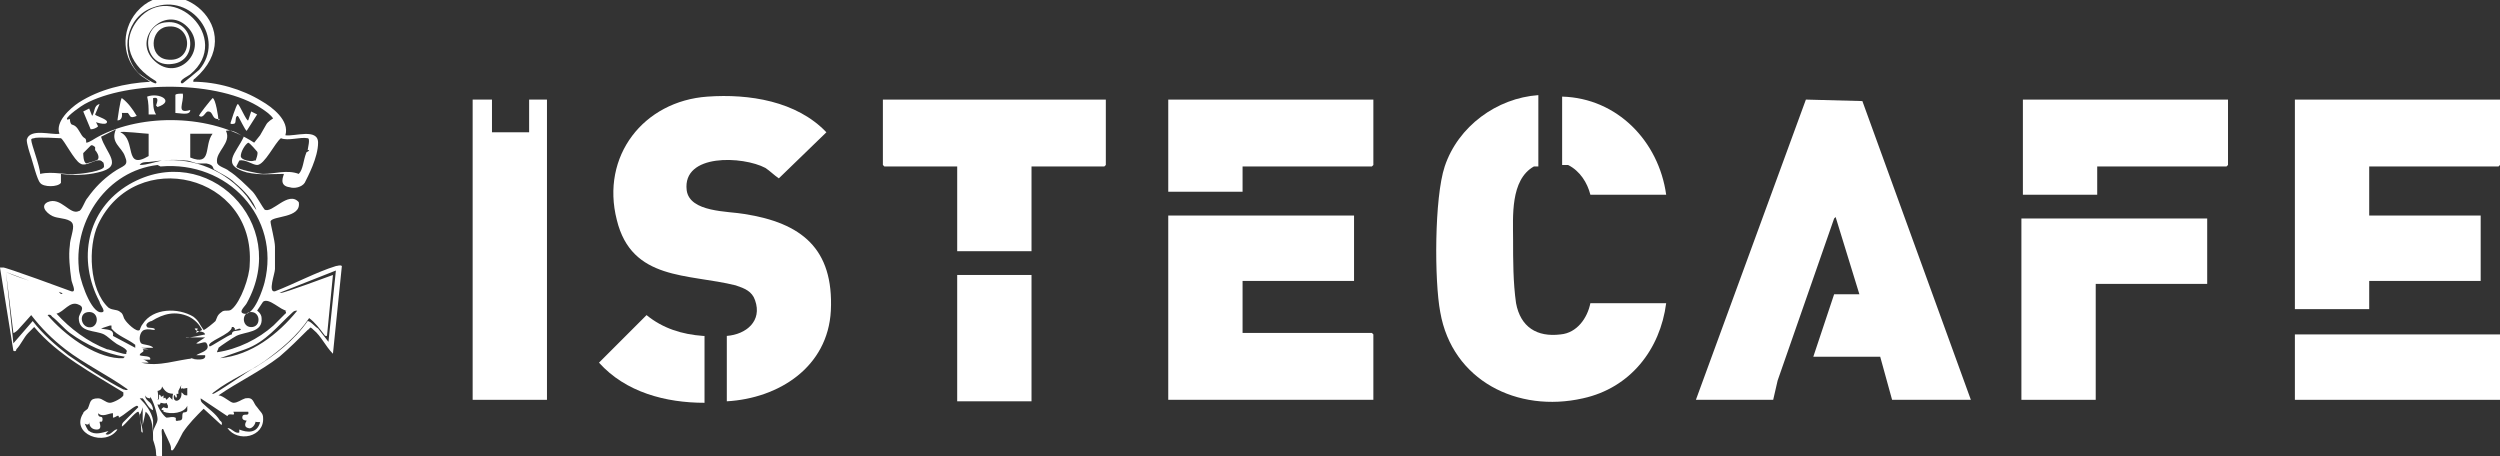 <svg xmlns="http://www.w3.org/2000/svg" id="katman_2" version="1.1" viewBox="0 0 168.2 30.7"><rect x="0" y="0" width="168.2" height="30.7" fill="#333333" stroke="none"/><defs><style> .st0 { fill: #fff; } </style></defs><g id="katman_1"><g><polygon class="st0" points="114.1 26.9 121.5 6.7 125.3 6.8 132.6 26.9 127.3 26.9 126.5 24 122 24 123.4 19.8 125.1 19.8 123.5 14.6 123.4 14.7 119.6 25.6 119.3 26.9 114.1 26.9"/><path class="st0" d="M10.6,30.7c-.1,0-.1-.1-.1-.2,0-.3-.1-.6-.2-.9,0-.6,0-1.5-.5-1.9l-.2.9v-1.2s-.1.4-.2.5c0,.3.2.9.2,1.2-.1,0-.1-.1-.1-.2,0-.2-.1-1.2-.2-1.2-.2,0-.9.9-1.1,1,0-.1,0-.2.1-.3.2-.2.9-.9,1-1,0,0,0-.1-.1-.1-.3.1-.8.6-1.2.8,0-.3-.2,0-.4,0v-.3c-.3,0-.7.3-1,0,0,.4.3.1.3.4,0,.3-.2.1-.2.2s.2.5-.2.5c-.3,0-.5-.2-.5-.5h0c0,.3-.3.1-.3.1,0,0,.2.5.3.5.4.3.9.1,1.3,0l-.2.2c.3.2.6-.4.8-.3-.8,1.2-3.2.3-2.3-1.1,0-.1.2-.2.3-.3.2-.4.1-.7.7-.7.3,0,.5.3.8.3.2,0,.8-.3.9-.5,0,0,0,0,0-.2-2.1-1.3-4.4-2.5-6-4.4l-.4.4c-.3.3-.5.8-.8,1.1,0,0,0,.2-.2.1L0,18h.2c0-.1,4.6,1.6,4.6,1.6.4.1,0-.6,0-.8-.1-.7-.2-1.6-.1-2.3,0-.4.3-1.1.2-1.4-.1-.4-.9-.4-1.2-.5-.4-.1-1.1-.7-.5-1,.9-.4,1.5.9,2.1.6.2,0,.4-.7.6-.9.5-.7,1-1.2,1.7-1.7s1.1-.4.8-1.1c-.2-.6-1-.9-.6-1.8l-1,.5c.3,1.1,1.6,2-.2,2.4-.8.2-1.7.2-2.5.1,0,.2,0,.5,0,.6-.2.3-1.2.3-1.4,0-.2-.2-.5-1.4-.6-1.7s-.3-.9-.3-1.2c.2-.8,1.7-.3,2.2-.4-.3-.8.7-1.7,1.3-2.1,1.4-.9,3.1-1.3,4.8-1.4l-.6-.4c-1.3-1.1-1.4-3-.3-4.3,2.6-3,7.7,1.2,3.9,4.5,0,0-.1,0-.1.2,1.6,0,3.3.5,4.6,1.3.7.4,1.9,1.3,1.6,2.3.6.1,2.2-.5,2.2.5s-.7,2.3-.9,2.7c-.2.3-.7.4-1,.3-.8-.1-.4-.8-.4-.9-.9,0-1.6.1-2.5-.1-1.8-.5-.7-1.3-.2-2.4-.4-.2-.7-.5-1.2-.4.4.8-.7,1.4-.6,2.1,0,.3.6.4.8.6.5.3,1.2,1,1.6,1.4.2.2.7,1.1.8,1.2.5.3,1.6-1.3,2.3-.5.2,1.1-1.8.9-1.9,1.3,0,.2.3,1.3.3,1.7,0,.4,0,1.1,0,1.5,0,.3-.5,1.6,0,1.5,1.3-.5,2.8-1.3,4.1-1.7.1,0,.3-.1.4,0l-.6,5.9c-.5-.5-.8-1.2-1.3-1.6-.3-.3-.2-.1-.4,0-.6.6-1.2,1.2-1.9,1.8-1.3,1-2.8,1.7-4.1,2.6.3,0,.8.5,1,.5.3,0,.5-.2.8-.3.6-.1.5.3.8.6.2.3.4.4.4.7.1,1.3-1.7,1.7-2.4.7.3,0,.5.4.8.3v-.2c.5.2,1.2.3,1.4-.5-.2,0-.4,0-.3-.1h0c0,.3-.3.6-.5.5-.4-.1-.1-.5-.1-.5,0,0-.3,0-.3-.2,0-.4.5,0,.4-.4h-1c.2.4-.3,0-.4.3l-1.8-1.2c0,.1,0,.2.1.3.4.4.9.7,1.2,1.2,0,0,.2.1.1.3l-1.2-1.1c-.5.5-1,1-1.4,1.6-.1.2-.6,1.2-.7,1.2-.1,0-.1,0-.1-.2,0-.2-.5-1.1-.5-1.2-.2-.2-.1.4-.1.5,0,0,0,.2,0,.2v1.1h0ZM12.3,5.6c0,0,1-.8,1.1-.9,1.8-2.1-.5-5.2-3.1-4.2-1.8.6-2.3,3-1,4.4.1.1,1.1.8,1.2.7.1-.1-.1-.2-.1-.2-1.5-.9-2.4-2.5-1.1-4.1,2.3-2.7,6.4,1.3,3.5,3.7-.1.1-.8.4-.6.6h0ZM12.6,1.8c-1.5-1.5-3.8.8-2.2,2.3s3.7-.8,2.2-2.3ZM18.4,8c-.2-.3-.5-.5-.8-.7-2.8-1.9-9-1.9-11.9-.3-.2.1-1.2.8-1.2,1,0,.1.2,0,.2,0,0,0,0,.4.2.4.3.1.4.4.6.7s.3.1.3.5c.2,0,.6-.3.8-.4,3-1.6,7.6-1.5,10.5.4l.4-.5c.1-.2.3-.5.4-.7.1-.2.4-.4.6-.5h0ZM10,9c-.2,0-1.9-.2-1.9-.1,1.1.5.2,2.6,1.9,1.6v-1.5ZM12.8,9.1v1.5c1.5.6.9-.8,1.5-1.6h-1.5ZM2.7,11.7c.9-.2,1.7.1,2.5,0,.3,0,1.8-.2,1.8-.5,0,0,0-.3-.1-.3-.3-.4-1.1.4-1.5.1-.4-.2-1.1-1.6-1.3-1.7,0,0-1.7-.1-1.8,0,0,0-.2,0-.2.1,0,.3.6,1.8.6,2.3ZM20.7,10.1c0-.1.2-.8,0-.8-.5-.1-1.3.2-1.8,0-.4.3-1.1,1.8-1.6,1.8-.3,0-.8-.4-1.2-.3,0,0-.2.4-.2.4,0,.2,1.6.5,1.8.5.8,0,1.6-.3,2.4,0,.3-.3.3-.9.5-1.4,0-.1.2-.1.2-.2h0ZM6.4,9.9s-.2-.2-.3-.1c0,0-.5.5-.5.5,0,.1,0,.6.2.7,0,0,.8-.2.8-.3.1-.2-.1-.5-.2-.6,0,0,0-.1,0-.1h0ZM17.2,10.8s.2-.5.1-.6c0,0-.5-.6-.6-.6-.2.1-.5.6-.5.9s.8.4.9.3ZM17.3,14.3c-.2-.8-.9-1.5-1.5-2-.4-.4-1.1-.7-1.4-.9-.1-.1,0-.3-.5-.4-.2,0-.4,0-.5,0-.3,0-.6-.2-.9-.2-.9-.1-1.7,0-2.5.1-.2,0-.5,0-.6.2.5,0,1-.2,1.5-.3,2.2-.2,4.3.7,5.7,2.4.3.4.5.8.8,1.1ZM10.6,11.1c-3.4.4-5.6,3.7-5.3,6.9,0,.6.7,2.8,1.4,3,.6.1,0-.5,0-.7-1.5-2.8-.9-6.2,2-7.9,5.2-3,10.9,2.6,7.9,8-.1.2-.6.6-.2.7.7.2,1.3-1.7,1.4-2.1,1.1-4.4-2.5-8.2-7-7.8h0ZM9.4,22.2s.1-.3.2-.4c.7-1.1,2.4-1.1,3.4-.5.4.3.4.5.7.9.1,0,.7-.5.8-.6.1-.2.1-.4.4-.6.2-.2.5,0,.7-.2.6-.5,1.2-2.2,1.2-3,.4-6.1-7.7-8-10.2-2.7-.7,1.5-.6,4.4.7,5.6.3.2.6.1.8.3.2.1.2.4.3.5.1.2.8.9,1,.7h0ZM22.6,18.2l-3.8,1.5h.1c0,.1,3.5-1.2,3.5-1.2l-.4,4.1c-.2,0-.1,0-.2-.1-.3-.4-.6-.8-1-1.1-.8,1.2-1.9,2.1-3,2.9-1,.7-2.4,1.3-3.3,2,0,0-.3.2-.2.2.1.1,2.6-1.7,2.9-1.8,1.3-.8,2.6-1.8,3.5-3.1.2,0,.5.4.7.5l.7.9s.5-4.8.5-4.8ZM4.4,19.8l-4-1.5.5,4.8,1.3-1.5c.7.9,1.5,1.6,2.4,2.3,1,.7,2.7,1.8,3.7,2.3.1,0,.2.1.3,0-1.4-1-2.9-1.7-4.2-2.7-.9-.7-1.6-1.4-2.3-2.3,0,0-.8.9-.9,1,0,0-.2.2-.3.2l-.5-4.1c1.1.5,2.4.8,3.5,1.3.1,0,.2.4.4,0h0ZM19.3,20.9c-.4,0-1.2-.9-1.6-.6,0,0-.4.6-.4.6,0,0,.3.2.3.5.1,1-1.1.9-1.7,1.2-.2.1-1.1.7-1.2.8,0,.1-.1.2-.1.3,1.4-.2,2.8-.9,3.8-1.8.2-.2.6-.6.8-.8,0,0,.1,0,0-.2h0ZM8.5,23.7c.2-.2-.6-.5-.7-.6-.3-.2-.6-.5-.8-.6-.6-.3-1.7-.1-1.7-1.1,0-.3.5-.7,0-.9-.6-.3-1,.5-1.5.6.9,1,2.1,1.9,3.4,2.4.2,0,1.2.4,1.3.3h0ZM20,20.9c-.1,0-.2,0-.3.1-1,.9-1.8,2-3.2,2.5l-1.7.6c2.1-.2,3.9-1.6,5.2-3.2ZM5.9,21c-.7.1-.4,1.2.3,1,.5-.2.4-1.1-.3-1ZM16.8,21c-.6.1-.5,1.1.2,1,.6-.1.5-1.1-.2-1ZM13.2,22.4l.4-.2c-.2-.4-.5-.7-.9-.9-.9-.4-1.7-.2-2.5.3-.1,0-.5.2-.3.4,0,.1.6,0,.5.2-.2,0-.4-.1-.7,0s-.4.7-.2.9c.1.1.7.1.8.3h-.8c0,0,.5.1.5.1h-.4c.2.2-.2.2-.2.4.2.1.8,0,.7.3h-.5c.2,0,.4.2.4.2.1,0,.4,0,.5,0h-.7c0,0-.3,0-.3,0,1.2.3,2.4-.2,3.6-.3,0,0,.3,0,.2,0h-.5c.3.1,1.1.2,1-.2h-.6c.3-.2,1-.3.7-.8-.1-.2-.5.1-.7,0l.6-.4h-1.3c0,.1,1.3-.2,1.3-.2-.1-.3-.6-.1-.7-.4h.5-.3c0,0,0,0,0,0ZM8.4,24c-1.3-.2-2.6-.8-3.7-1.6-.4-.3-.8-.8-1.2-1.1,0,0-.1-.2-.3-.1,1.1,1.3,3.1,2.8,4.8,2.9,0,0,.4,0,.3,0ZM7.4,21.9l-.6.2c.3.1.9,0,.8.5l1.5.8v-.2c-.5-.4-1.2-.6-1.6-1.1,0,0,0-.2,0-.2h0ZM15.7,22h-.1c0,.5-1.8,1-1.5,1.3,0,.1,1.3-.8,1.5-.8,0-.3.3-.2.6-.3,0-.2-.3,0-.4,0,0,0,0-.1,0-.1h0ZM12,26.5c-.6,0-.8,0-1.1-.5,0,.2-.2.3-.3.3,0,0,.1.5,0,.6.2,0,0-.5.2-.3,0,0,0,.2.2,0v.2c.2-.1.1,0,.2.1l.2-.2.2.2c0-.1,0-.4.1-.5.2-.1.2.3.2.3-.1.2-.1-.2-.2-.1-.1.6.6.4.5-.2.2.1.1.2.4.2v-.5c-.4.1-.3,0-.3,0,0,0-.2.2-.1-.2l-.2.4h0ZM10.1,26.8c0,0-.3,0-.3-.2-.1.2.2.4.3.5.1.1.2.3.2.5-.3-.1-.5-.6-.7-.8,0,0-.3,0-.2,0,.4.4.8.9.9,1.5v.8c0-.3.3-.6.3-.9s-.3-1.3-.5-1.5ZM11.2,27.1c-.1.1-.3,0-.4,0,0,0,0,.2-.2.1,0,.2.4.8.6.9.2,0,.4-.1.6,0,.1,0-.1.3.2.2.4,0,.2-.3.3-.5,0-.1.3,0,.3-.2,0,0,0-.4,0-.3-.2.5-1.1.6-1.6.4,0,0,0-.1,0-.1,0,0-.3,0,0-.2.3.1.3.1.3-.1h0Z"/><path class="st0" d="M48.9,27.1v-4.5c1.3-.1,2.4-1,1.9-2.4-.2-.6-.7-.8-1.3-1-3.2-.8-7-.3-8-4.4-1.1-4.3,1.8-8,6.1-8.3,2.8-.2,6,.3,8,2.4l-3.2,3.1c-.3-.2-.6-.5-.9-.7-1.5-.8-5.6-1-5.3,1.5.2,1.5,2.8,1.4,3.9,1.6,3.8.6,6,2.3,5.8,6.5-.2,3.8-3.5,5.9-7,6.1h0Z"/><path class="st0" d="M168.2,6.7v4.4s-.1.1-.1.1h-8.7v3.3h7.5v4.4h-7.5v1.9h-5V6.7h13.8Z"/><path class="st0" d="M103.5,6.5v4.7s-.2,0-.3,0c-1.6.9-1.4,3.4-1.4,4.9,0,1.4,0,2.9.2,4.3.3,1.6,1.4,2.3,3,2.1,1.1-.1,1.8-1.1,2-2.1h5.1c-.4,3.1-2.4,5.7-5.6,6.4-4.4,1-8.8-1.2-9.6-5.8-.4-2.1-.4-7.7.3-9.8.9-2.7,3.5-4.6,6.3-4.8h0Z"/><path class="st0" d="M91.1,14.5v4.4h-7.5v3.5h8.7s.1.1.1.1v4.4h-13.8v-12.4h12.5Z"/><path class="st0" d="M74.4,6.7v4.4s-.1.1-.1.1h-4.9v5.7h-5v-5.7h-4.9s-.1-.1-.1-.1v-4.4h15.1Z"/><polygon class="st0" points="33.1 6.7 33.1 8.9 35.6 8.9 35.6 6.7 36.8 6.7 36.8 26.9 31.8 26.9 31.8 6.7 33.1 6.7"/><polygon class="st0" points="148.5 14.7 148.5 19.1 141 19.1 141 26.9 136 26.9 136 14.7 148.5 14.7"/><path class="st0" d="M149.9,6.7v4.4s-.1.1-.1.1h-8.7v1.9h-5v-6.4s13.8,0,13.8,0Z"/><path class="st0" d="M92.4,6.7v4.4s-.1.1-.1.1h-8.7v1.7h-5v-6.2h13.8Z"/><polygon class="st0" points="168.2 26.9 154.4 26.9 154.4 22.5 168.2 22.5 168.2 26.9"/><rect class="st0" x="64.4" y="18.5" width="5" height="8.5"/><path class="st0" d="M112.1,13.1h-5.1c-.2-.8-.7-1.6-1.5-2-.1,0-.4,0-.4,0v-4.6c3.7.1,6.5,3,7,6.6h0Z"/><path class="st0" d="M47.4,22.6v4.5c-2.6,0-5.3-.7-7.1-2.7l3.2-3.2c1.1.9,2.4,1.3,3.8,1.4h0Z"/><path class="st0" d="M16.7,8.1l.2-.6.4.2-.7,1.1c-.1,0-.5-.9-.6-1-.2,0-.1.4-.2.5,0,0-.2.1-.3,0,0,0,.4-1.3.5-1.3.1,0,.6,1.2.7,1.1h0Z"/><path class="st0" d="M6.4,8.1l.2.4c-.1.1-.3.2-.5.2l-.5-1.2.4-.2.2.5c.2-.3.1-.7.5-.8l-.3.7c0,.1.8.3.8.5,0,.3-.9,0-1-.1h0Z"/><path class="st0" d="M10.5,7.1c.1-.3.2-.6-.2-.5,0,.4,0,.8.2,1.1h-.5c0-.4,0-.8-.1-1.2.8-.3,1.9.3.7.7h0Z"/><path class="st0" d="M9.2,7.8c-.5.2-.4,0-.6-.2,0,0-.4,0-.4,0,0,0,.1.5-.3.5,0,0,.2-1.5.3-1.5.4.3.7.7,1,1.2Z"/><path class="st0" d="M14.8,8c-.6.1-.4-.5-.8-.5-.2,0-.3.5-.6.3-.1,0,.8-1.1.9-1.2.2,0,.4,1.3.4,1.5Z"/><path class="st0" d="M11.8,6.4c0-.1.3-.1.5-.1.1.6-.5,1.4.5,1.1,0,.4-.7.2-1,.2,0-.3,0-.9,0-1.2Z"/><path class="st0" d="M11.2,1.5c1.9-.2,2.2,2.6.4,2.8-2,.3-2.2-2.7-.4-2.8ZM11.2,1.8c-1.1.2-1.2,2,0,2.2,1.9.3,1.8-2.5,0-2.2Z"/></g></g></svg>